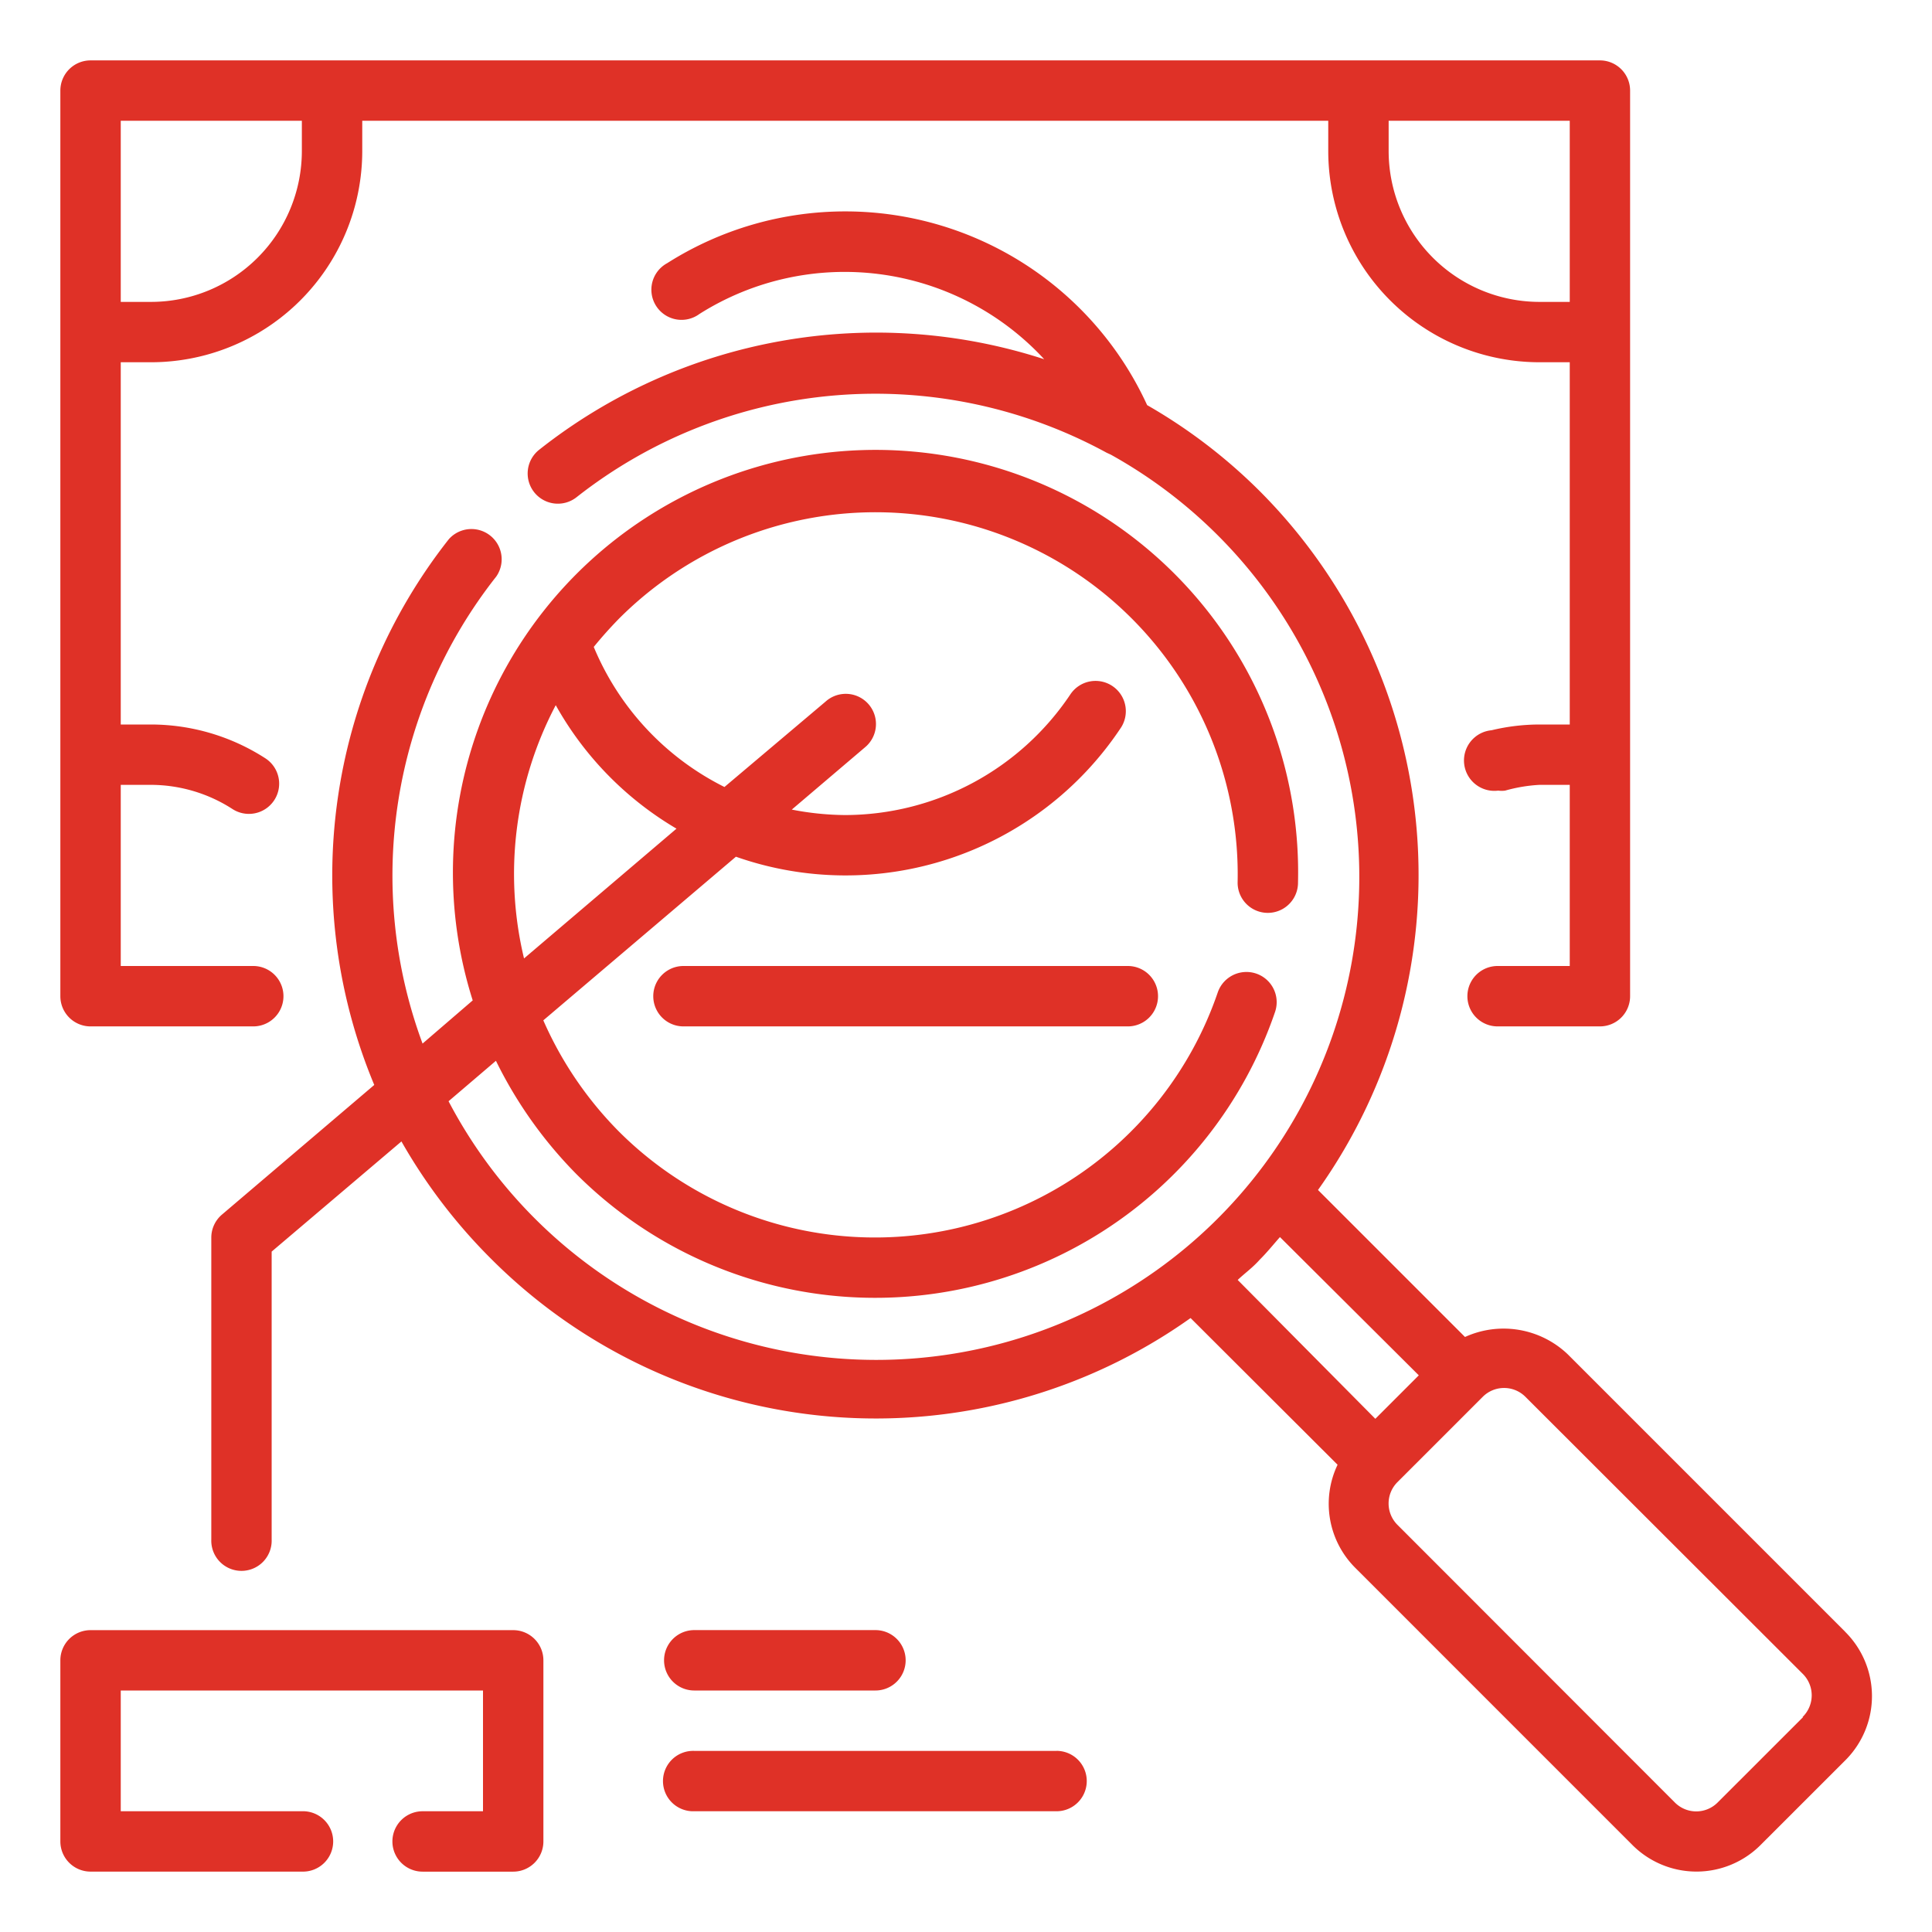 <svg width="46" height="46" fill="none" xmlns="http://www.w3.org/2000/svg"><path d="m43.93 38.848-6.605-6.605a2.214 2.214 0 0 0-2.444-.41l-3.5-3.5a12.938 12.938 0 0 0-1.388-16.64c-.799-.797-1.7-1.486-2.68-2.047a7.907 7.907 0 0 0-11.429-3.379.718.718 0 1 0 .77 1.208 6.469 6.469 0 0 1 8.208 1.078 12.938 12.938 0 0 0-12.025 2.156.719.719 0 1 0 .891 1.129A11.5 11.5 0 0 1 26.35 10.78l.094.043A11.5 11.5 0 1 1 10.68 26.22l1.128-.963a10.257 10.257 0 0 0 1.92 2.702 10.062 10.062 0 0 0 16.631-3.867.719.719 0 0 0-.732-.948.722.722 0 0 0-.634.488 8.626 8.626 0 0 1-14.252 3.314 8.747 8.747 0 0 1-1.805-2.652l4.586-3.896a7.87 7.87 0 0 0 9.15-3.047.721.721 0 1 0-1.186-.82 6.468 6.468 0 0 1-5.362 2.875 6.827 6.827 0 0 1-1.272-.13l1.74-1.48a.719.719 0 1 0-.935-1.092l-2.408 2.034a6.526 6.526 0 0 1-3.112-3.335c.187-.23.38-.446.59-.662a8.625 8.625 0 0 1 14.74 6.275.719.719 0 1 0 1.438 0 10.06 10.06 0 0 0-15.538-8.68 10.062 10.062 0 0 0-4.112 11.483l-1.194 1.028a11.5 11.5 0 0 1 1.754-11.119.72.72 0 0 0-1.128-.891 12.937 12.937 0 0 0-1.776 12.995l-3.63 3.09a.719.719 0 0 0-.25.547v7.187a.719.719 0 1 0 1.437 0V29.8l3.09-2.623a13.06 13.06 0 0 0 2.157 2.817 12.937 12.937 0 0 0 16.632 1.388l3.5 3.493a2.156 2.156 0 0 0 .417 2.45l6.605 6.606a2.156 2.156 0 0 0 3.047 0l2.035-2.034a2.157 2.157 0 0 0-.022-3.048ZM13.232 16.79a7.857 7.857 0 0 0 2.875 2.94l-3.63 3.09a8.625 8.625 0 0 1 .755-6.03Zm16.761 13.203c.173-.172.324-.36.482-.539l3.306 3.292-1.035 1.035-3.277-3.306c.165-.158.352-.288.524-.482Zm12.938 10.89-2.034 2.033a.718.718 0 0 1-1.02 0l-6.606-6.612a.719.719 0 0 1 0-1.014l2.034-2.034a.718.718 0 0 1 1.013 0l6.613 6.606a.72.72 0 0 1-.014 1.02h.014Z" fill="#DF3127"/><path d="M16.273 23a.719.719 0 1 0 0 1.438h10.58a.719.719 0 1 0 0-1.438h-10.58Z" fill="#DF3127"/><path d="M2.156 24.438H6.03a.719.719 0 1 0 0-1.438H2.875v-4.313h.719a3.594 3.594 0 0 1 1.94.575.72.72 0 0 0 .821-.025.719.719 0 0 0-.037-1.182 5.031 5.031 0 0 0-2.724-.805h-.719V8.625h.719a5.031 5.031 0 0 0 5.031-5.031v-.719h23v.719a5.031 5.031 0 0 0 5.031 5.031h.719v8.625h-.719a4.91 4.91 0 0 0-1.143.137.723.723 0 1 0 .159 1.437.61.61 0 0 0 .165 0c.267-.076.542-.122.82-.137h.718V23h-1.718a.719.719 0 1 0 0 1.438h2.437a.719.719 0 0 0 .718-.72V2.157a.719.719 0 0 0-.718-.719H2.156a.719.719 0 0 0-.719.72v21.562a.719.719 0 0 0 .72.718Zm35.219-17.25h-.719a3.594 3.594 0 0 1-3.593-3.594v-.719h4.312v4.313ZM7.187 2.875v.719a3.594 3.594 0 0 1-3.593 3.594h-.719V2.875h4.313ZM16.531 40.25h4.313a.719.719 0 1 0 0-1.438H16.53a.719.719 0 1 0 0 1.438ZM25.156 41.688h-8.625a.719.719 0 1 0 0 1.437h8.625a.719.719 0 1 0 0-1.438ZM12.219 38.813H2.156a.719.719 0 0 0-.719.718v4.313a.719.719 0 0 0 .72.718h5.03a.719.719 0 1 0 0-1.437H2.875V40.25H11.5v2.875h-1.438a.719.719 0 1 0 0 1.438h2.157a.719.719 0 0 0 .719-.72v-4.312a.719.719 0 0 0-.72-.718Z" fill="#DF3127"/></svg>